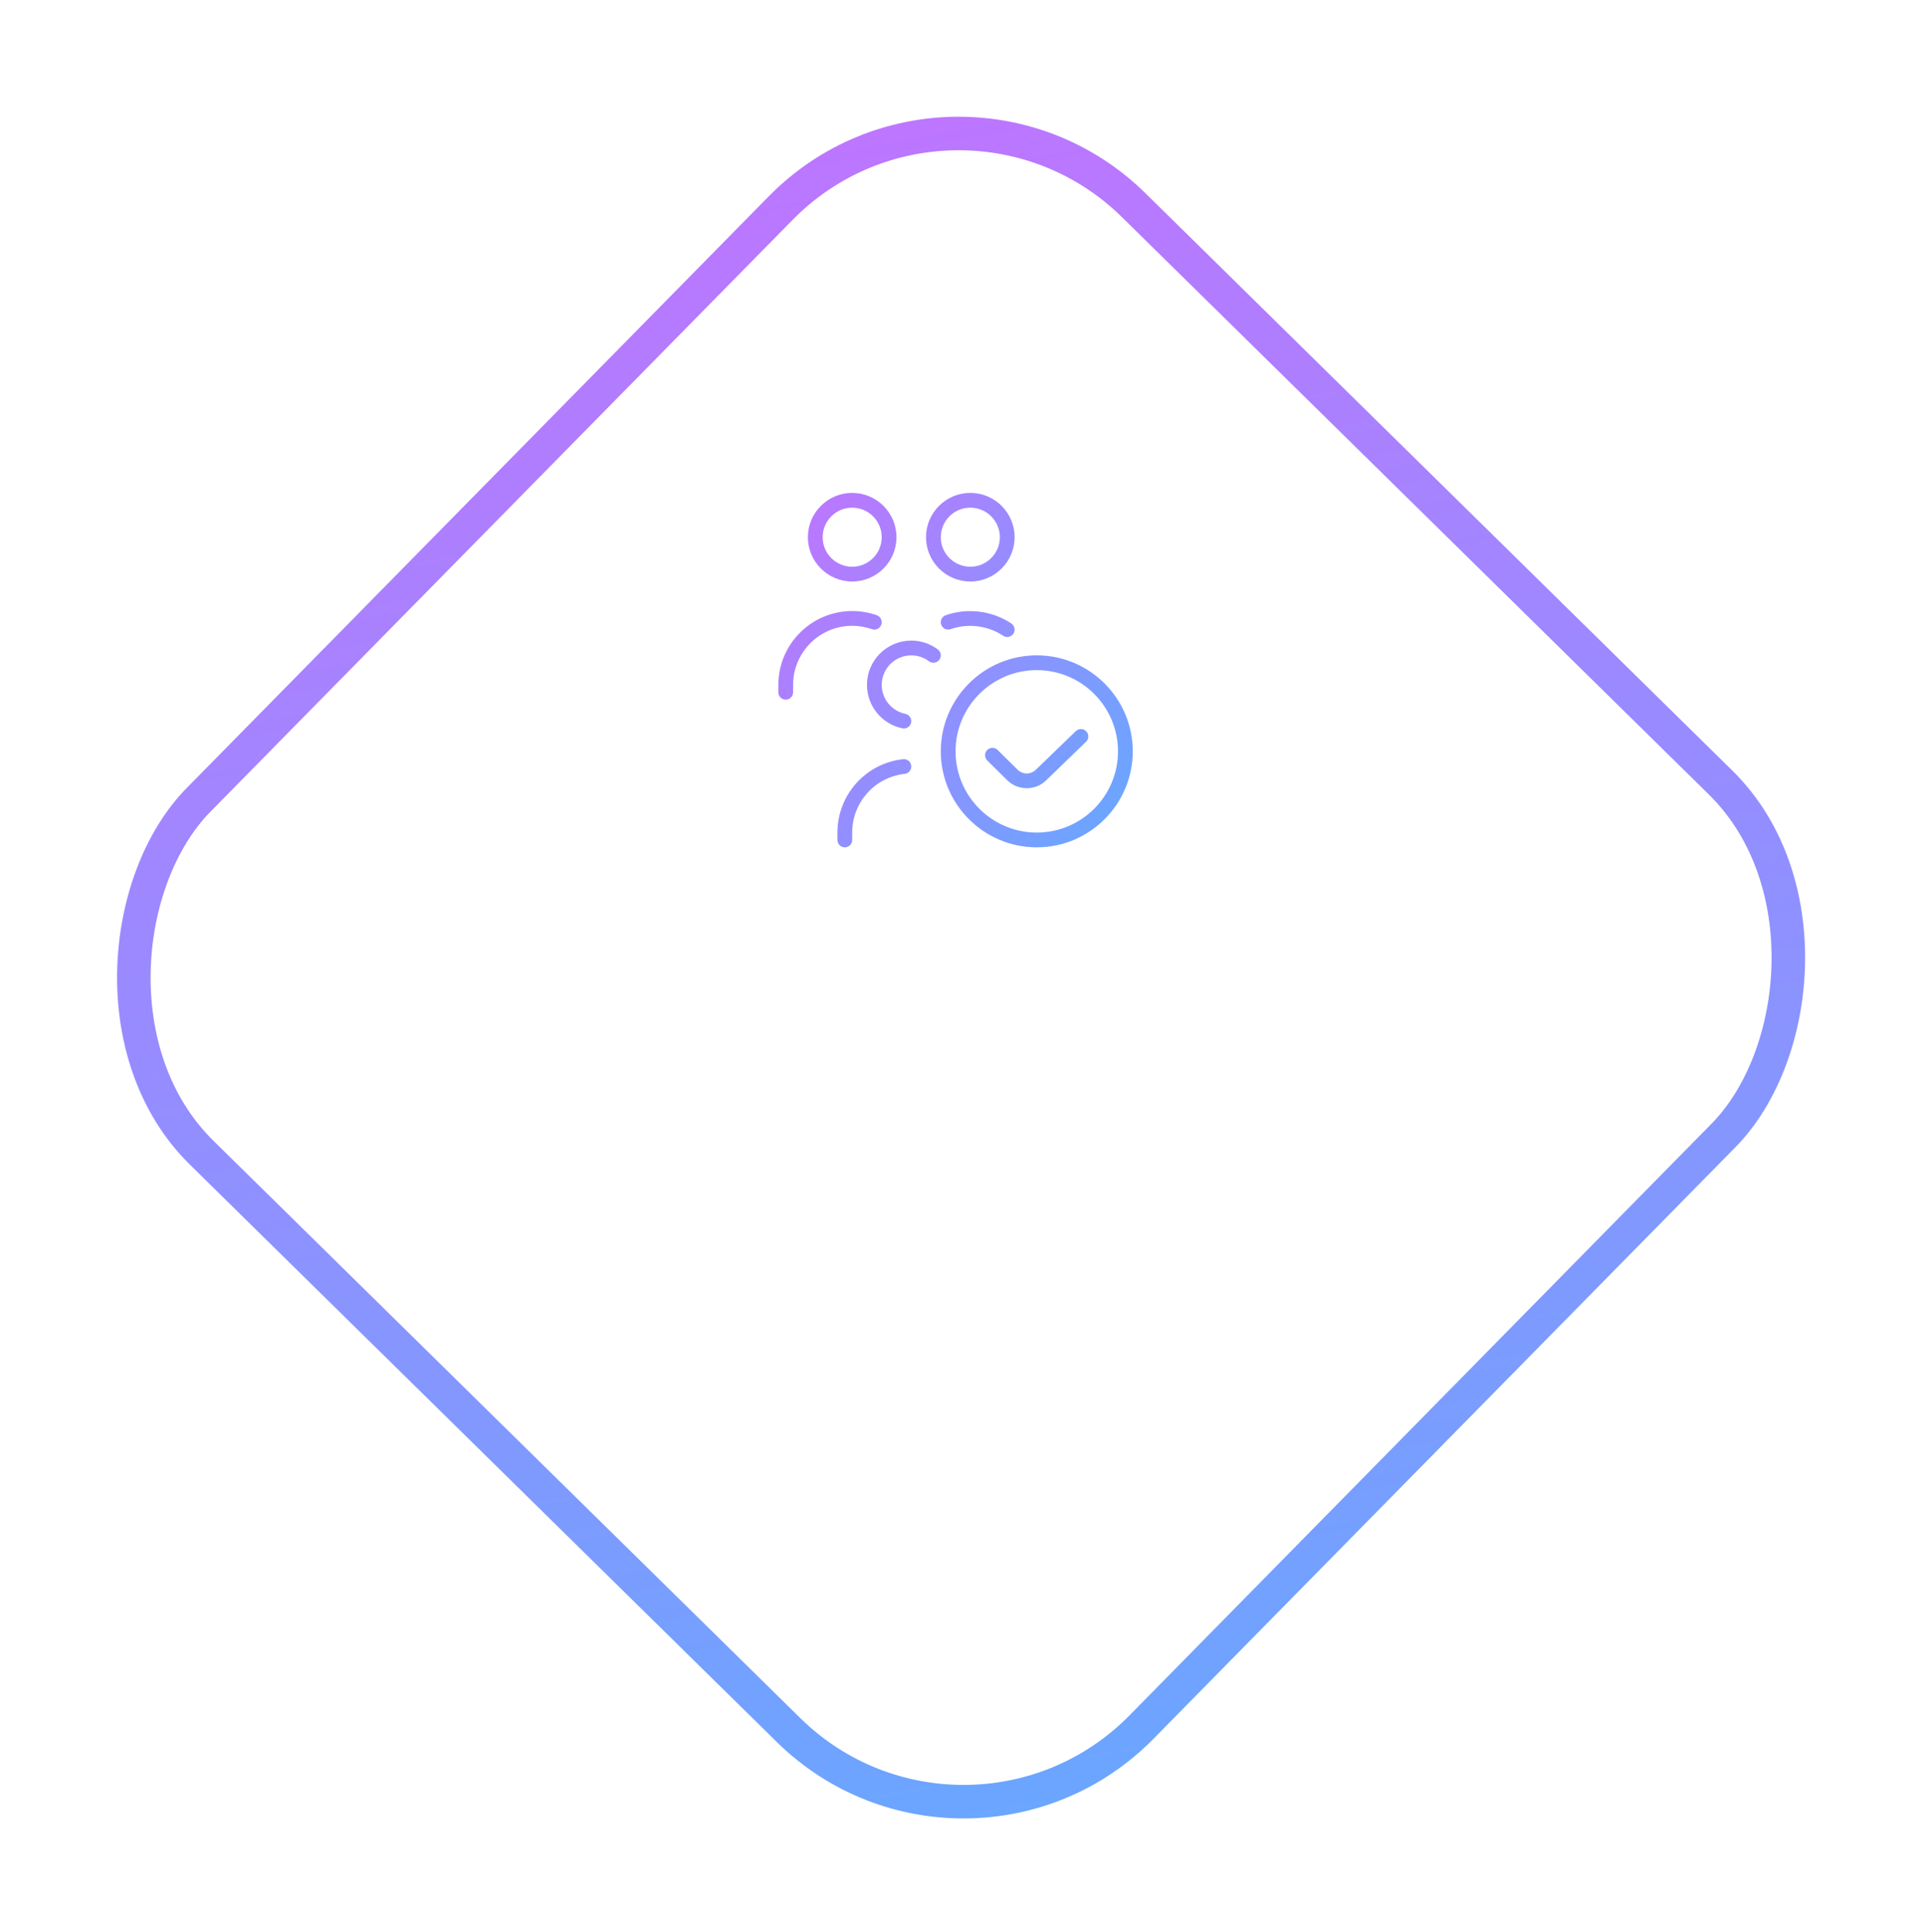 <svg width="277" height="278" viewBox="0 0 277 278" fill="none" xmlns="http://www.w3.org/2000/svg">
<g filter="url(#filter0_b_1969_183)">
<rect x="137.529" y="4.335" width="190.291" height="191.247" rx="35.914" transform="rotate(44.53 137.529 4.335)" stroke="url(#paint0_linear_1969_183)" stroke-width="4.824"/>
</g>
<g clip-path="url(#clip0_1969_183)">
<path d="M122.625 83.674C126.14 83.674 129 80.814 129 77.299C129 73.784 126.14 70.924 122.625 70.924C119.11 70.924 116.25 73.784 116.25 77.299C116.25 80.814 119.11 83.674 122.625 83.674ZM122.625 73.049C124.969 73.049 126.875 74.955 126.875 77.299C126.875 79.643 124.969 81.549 122.625 81.549C120.281 81.549 118.375 79.643 118.375 77.299C118.375 74.955 120.281 73.049 122.625 73.049ZM139.625 83.674C143.14 83.674 146 80.814 146 77.299C146 73.784 143.14 70.924 139.625 70.924C136.11 70.924 133.25 73.784 133.25 77.299C133.25 80.814 136.11 83.674 139.625 83.674ZM139.625 73.049C141.969 73.049 143.875 74.955 143.875 77.299C143.875 79.643 141.969 81.549 139.625 81.549C137.281 81.549 135.375 79.643 135.375 77.299C135.375 74.955 137.281 73.049 139.625 73.049ZM135.16 94.939C134.808 95.408 134.143 95.506 133.673 95.149C132.936 94.592 132.054 94.301 131.125 94.301C128.781 94.301 126.875 96.207 126.875 98.551C126.875 100.565 128.305 102.316 130.275 102.716C130.851 102.833 131.221 103.394 131.106 103.97C131.004 104.473 130.56 104.82 130.065 104.82C129.995 104.82 129.924 104.813 129.852 104.798C126.896 104.199 124.752 101.571 124.752 98.551C124.752 95.036 127.612 92.176 131.127 92.176C132.521 92.176 133.843 92.618 134.954 93.453C135.424 93.806 135.517 94.471 135.165 94.941L135.16 94.939ZM149.188 94.299C141.571 94.299 135.375 100.495 135.375 108.111C135.375 115.727 141.571 121.924 149.188 121.924C156.804 121.924 163 115.727 163 108.111C163 100.495 156.804 94.299 149.188 94.299ZM149.188 119.799C142.742 119.799 137.5 114.554 137.5 108.111C137.5 101.668 142.742 96.424 149.188 96.424C155.633 96.424 160.875 101.668 160.875 108.111C160.875 114.554 155.633 119.799 149.188 119.799ZM156.306 105.228C156.714 105.648 156.704 106.322 156.281 106.73L150.537 112.285C149.772 113.039 148.762 113.417 147.751 113.417C146.739 113.417 145.734 113.041 144.963 112.289L142.064 109.427C141.646 109.017 141.642 108.343 142.054 107.924C142.466 107.51 143.14 107.504 143.556 107.916L146.453 110.774C147.169 111.473 148.335 111.469 149.052 110.765L154.802 105.202C155.225 104.796 155.9 104.805 156.306 105.228ZM122.625 90.049C117.937 90.049 114.125 93.861 114.125 98.549V99.611C114.125 100.198 113.649 100.674 113.062 100.674C112.476 100.674 112 100.198 112 99.611V98.549C112 92.69 116.766 87.924 122.625 87.924C123.841 87.924 125.033 88.128 126.167 88.527C126.72 88.725 127.009 89.331 126.813 89.885C126.618 90.438 126.01 90.727 125.458 90.533C124.552 90.213 123.598 90.049 122.625 90.049ZM145.822 91.188C145.615 91.494 145.28 91.66 144.938 91.66C144.733 91.66 144.53 91.602 144.347 91.479C142.143 90.006 139.268 89.656 136.792 90.533C136.24 90.729 135.632 90.44 135.437 89.885C135.241 89.331 135.53 88.725 136.083 88.527C139.185 87.431 142.772 87.867 145.528 89.715C146.015 90.04 146.147 90.701 145.819 91.188H145.822ZM131.121 110.179C131.185 110.761 130.766 111.286 130.181 111.352C125.874 111.83 122.627 115.462 122.627 119.801V120.863C122.627 121.45 122.151 121.926 121.565 121.926C120.978 121.926 120.502 121.45 120.502 120.863V119.801C120.502 114.376 124.563 109.837 129.948 109.24C130.556 109.184 131.057 109.599 131.121 110.179Z" fill="url(#paint1_linear_1969_183)"/>
</g>
<path d="M50.881 140.909V152.924H49.771V142.147L46.567 144.295L46.039 143.421L49.825 140.909H50.881ZM55.443 143.239C55.795 142.28 56.268 141.625 56.863 141.273C57.469 140.909 58.191 140.727 59.029 140.727C59.878 140.727 60.558 140.83 61.068 141.036C61.578 141.231 62.02 141.564 62.397 142.038C63.149 142.96 63.525 144.592 63.525 146.935C63.525 149.265 63.161 150.879 62.433 151.777C61.717 152.663 60.643 153.106 59.211 153.106C57.779 153.106 56.705 152.669 55.989 151.795C55.273 150.909 54.915 149.356 54.915 147.135C54.915 145.496 55.091 144.198 55.443 143.239ZM60.995 142.183C60.558 141.88 59.963 141.728 59.211 141.728C58.471 141.728 57.882 141.874 57.445 142.165C56.535 142.784 56.08 144.447 56.08 147.153C56.08 149.034 56.335 150.327 56.844 151.031C57.354 151.734 58.149 152.086 59.229 152.086C59.933 152.086 60.503 151.953 60.94 151.686C61.887 151.103 62.36 149.586 62.36 147.135C62.36 144.465 61.905 142.814 60.995 142.183ZM65.629 143.239C65.981 142.28 66.454 141.625 67.049 141.273C67.656 140.909 68.378 140.727 69.215 140.727C70.065 140.727 70.745 140.83 71.254 141.036C71.764 141.231 72.207 141.564 72.583 142.038C73.336 142.96 73.712 144.592 73.712 146.935C73.712 149.265 73.348 150.879 72.62 151.777C71.904 152.663 70.829 153.106 69.397 153.106C67.965 153.106 66.891 152.669 66.175 151.795C65.459 150.909 65.101 149.356 65.101 147.135C65.101 145.496 65.277 144.198 65.629 143.239ZM71.181 142.183C70.745 141.88 70.15 141.728 69.397 141.728C68.657 141.728 68.069 141.874 67.632 142.165C66.721 142.784 66.266 144.447 66.266 147.153C66.266 149.034 66.521 150.327 67.031 151.031C67.541 151.734 68.336 152.086 69.416 152.086C70.12 152.086 70.69 151.953 71.127 151.686C72.073 151.103 72.547 149.586 72.547 147.135C72.547 144.465 72.092 142.814 71.181 142.183ZM75.543 148.864V147.845H79.056V144.186H80.094V147.845H83.662V148.864H80.094V152.56H79.056V148.864H75.543ZM90.275 152.924V140.272H97.867V141.291H91.404V145.988H96.774V146.989H91.404V151.923H97.867V152.924H90.275ZM100.32 152.924V140.272H102.431L106.345 151.34L110.241 140.272H112.353V152.924H111.224V141.437H110.969L107.001 152.505H105.672L101.703 141.437H101.448V152.924H100.32ZM120.143 148.518H116.648V152.924H115.52V140.272H120.143C121.491 140.272 122.48 140.6 123.111 141.255C123.754 141.91 124.076 142.918 124.076 144.277C124.076 147.105 122.765 148.518 120.143 148.518ZM116.648 147.517H120.143C121.988 147.517 122.91 146.437 122.91 144.277C122.91 143.245 122.692 142.487 122.255 142.001C121.818 141.516 121.114 141.273 120.143 141.273H116.648V147.517ZM133.228 152.924H126.311V140.272H127.439V151.904H133.228V152.924ZM135.304 146.662C135.304 148.591 135.559 149.981 136.069 150.83C136.578 151.668 137.58 152.086 139.072 152.086C140.577 152.086 141.585 151.674 142.094 150.849C142.604 150.023 142.859 148.646 142.859 146.716C142.859 144.774 142.592 143.354 142.058 142.456C141.524 141.558 140.529 141.109 139.072 141.109C137.567 141.109 136.554 141.595 136.032 142.566C135.753 143.063 135.559 143.634 135.45 144.277C135.353 144.92 135.304 145.715 135.304 146.662ZM144.024 146.698C144.024 148.955 143.666 150.588 142.95 151.595C142.246 152.602 140.953 153.106 139.072 153.106C137.203 153.106 135.911 152.59 135.195 151.559C134.491 150.527 134.139 148.901 134.139 146.68C134.139 144.447 134.497 142.79 135.213 141.71C135.929 140.63 137.215 140.09 139.072 140.09C140.929 140.09 142.216 140.63 142.932 141.71C143.66 142.778 144.024 144.441 144.024 146.698ZM149.991 152.924H148.863V147.572L144.803 140.272H146.059L149.427 146.407L152.777 140.272H154.051L149.991 147.572V152.924ZM155.875 152.924V140.272H163.466V141.291H157.003V145.988H162.374V146.989H157.003V151.923H163.466V152.924H155.875ZM170.525 152.924H165.919V140.272H170.525C173.522 140.272 175.021 142.323 175.021 146.425C175.021 150.758 173.522 152.924 170.525 152.924ZM173.856 146.425C173.856 143.003 172.746 141.291 170.525 141.291H167.048V151.923H170.525C172.746 151.923 173.856 150.09 173.856 146.425ZM185.11 141.073C183.156 141.073 182.179 141.819 182.179 143.312C182.179 144.186 182.398 144.774 182.835 145.078C183.284 145.381 184.151 145.66 185.438 145.915C186.736 146.17 187.659 146.522 188.205 146.971C188.763 147.42 189.042 148.173 189.042 149.228C189.042 150.588 188.703 151.571 188.023 152.177C187.355 152.772 186.372 153.069 185.074 153.069C184.127 153.069 183.029 152.985 181.779 152.815L181.123 152.724L181.251 151.759C182.914 151.965 184.2 152.068 185.11 152.068C186.02 152.068 186.712 151.85 187.185 151.413C187.659 150.964 187.895 150.315 187.895 149.465C187.895 148.603 187.683 148.021 187.258 147.717C186.846 147.402 186.178 147.159 185.256 146.989C184.346 146.819 183.678 146.668 183.253 146.534C182.829 146.388 182.428 146.188 182.052 145.933C181.688 145.666 181.427 145.333 181.269 144.932C181.111 144.52 181.032 144.004 181.032 143.385C181.032 141.176 182.367 140.072 185.037 140.072C185.838 140.072 186.882 140.157 188.169 140.326L188.769 140.417L188.678 141.382C187.003 141.176 185.814 141.073 185.11 141.073ZM190.189 141.291V140.272H199.292V141.291H195.323V152.924H194.194V141.291H190.189ZM199.101 152.924L202.742 140.272H205.382L209.004 152.924H207.894L206.874 149.429H201.231L200.23 152.924H199.101ZM203.561 141.255L201.504 148.427H206.601L204.544 141.255H203.561ZM211.039 152.924V140.272H218.502V141.291H212.167V146.516H217.556V147.517H212.167V152.924H211.039ZM220.603 152.924V140.272H228.067V141.291H221.732V146.516H227.12V147.517H221.732V152.924H220.603ZM227.871 155.163L228.672 151.122H229.892L228.781 155.163H227.871ZM68.124 172.924V160.272H70.345L75.643 171.923H76.061V160.272H77.172V172.924H74.987L69.654 161.291H69.253V172.924H68.124ZM81.029 166.662C81.029 168.591 81.284 169.981 81.794 170.83C82.303 171.668 83.305 172.086 84.797 172.086C86.302 172.086 87.309 171.674 87.819 170.849C88.329 170.023 88.584 168.646 88.584 166.716C88.584 164.774 88.317 163.354 87.783 162.456C87.249 161.558 86.254 161.109 84.797 161.109C83.292 161.109 82.279 161.595 81.757 162.566C81.478 163.063 81.284 163.634 81.175 164.277C81.078 164.92 81.029 165.715 81.029 166.662ZM89.749 166.698C89.749 168.955 89.391 170.588 88.675 171.595C87.971 172.602 86.678 173.106 84.797 173.106C82.928 173.106 81.636 172.59 80.92 171.559C80.216 170.527 79.864 168.901 79.864 166.68C79.864 164.447 80.222 162.79 80.938 161.71C81.654 160.63 82.941 160.09 84.797 160.09C86.654 160.09 87.941 160.63 88.657 161.71C89.385 162.778 89.749 164.441 89.749 166.698ZM96.409 172.924V160.272H103.872V161.291H97.537V166.516H102.926V167.517H97.537V172.924H96.409ZM107.102 167.936V172.924H105.973V160.272H110.615C111.938 160.272 112.921 160.575 113.564 161.182C114.22 161.777 114.547 162.723 114.547 164.022C114.547 166.049 113.734 167.281 112.108 167.717L114.711 172.924H113.455L110.961 167.936H107.102ZM113.382 164.04C113.382 163.094 113.158 162.396 112.709 161.947C112.26 161.498 111.562 161.273 110.615 161.273H107.102V166.935H110.615C112.46 166.935 113.382 165.97 113.382 164.04ZM117.173 172.924V160.272H124.764V161.291H118.302V165.988H123.672V166.989H118.302V171.923H124.764V172.924H117.173ZM127.217 172.924V160.272H134.808V161.291H128.346V165.988H133.716V166.989H128.346V171.923H134.808V172.924H127.217ZM144.179 172.924H137.262V160.272H138.39V171.904H144.179V172.924ZM144.879 172.924L148.52 160.272H151.16L154.783 172.924H153.672L152.653 169.429H147.009L146.008 172.924H144.879ZM149.34 161.255L147.282 168.427H152.38L150.323 161.255H149.34ZM156.817 172.924V160.272H159.038L164.335 171.923H164.754V160.272H165.864V172.924H163.68L158.346 161.291H157.946V172.924H156.817ZM176.603 172.724C175.353 172.978 174.285 173.106 173.399 173.106C172.513 173.106 171.797 173.015 171.251 172.833C170.717 172.639 170.28 172.372 169.94 172.032C169.6 171.692 169.333 171.249 169.139 170.703C168.775 169.708 168.593 168.355 168.593 166.643C168.593 163.901 169.03 162.086 169.904 161.2C170.62 160.46 171.712 160.09 173.18 160.09C174.188 160.09 175.328 160.217 176.603 160.472L176.548 161.455C175.286 161.225 174.273 161.109 173.508 161.109C172.743 161.109 172.149 161.194 171.724 161.364C171.311 161.522 170.972 161.74 170.705 162.019C170.45 162.286 170.255 162.663 170.122 163.148C169.879 163.973 169.758 165.005 169.758 166.243C169.758 167.481 169.8 168.409 169.885 169.028C169.97 169.635 170.134 170.187 170.377 170.685C170.62 171.182 170.978 171.54 171.451 171.759C171.924 171.977 172.58 172.086 173.417 172.086C174.254 172.086 175.298 171.971 176.548 171.741L176.603 172.724ZM178.95 172.924V160.272H186.541V161.291H180.079V165.988H185.449V166.989H180.079V171.923H186.541V172.924H178.95ZM190.123 167.936V172.924H188.994V160.272H193.636C194.959 160.272 195.942 160.575 196.586 161.182C197.241 161.777 197.569 162.723 197.569 164.022C197.569 166.049 196.755 167.281 195.129 167.717L197.732 172.924H196.476L193.982 167.936H190.123ZM196.404 164.04C196.404 163.094 196.179 162.396 195.73 161.947C195.281 161.498 194.583 161.273 193.636 161.273H190.123V166.935H193.636C195.481 166.935 196.404 165.97 196.404 164.04ZM203.617 161.073C201.663 161.073 200.686 161.819 200.686 163.312C200.686 164.186 200.904 164.774 201.341 165.078C201.79 165.381 202.658 165.66 203.944 165.915C205.243 166.17 206.165 166.522 206.711 166.971C207.27 167.42 207.549 168.173 207.549 169.228C207.549 170.588 207.209 171.571 206.529 172.177C205.862 172.772 204.879 173.069 203.58 173.069C202.634 173.069 201.535 172.985 200.285 172.815L199.63 172.724L199.757 171.759C201.42 171.965 202.706 172.068 203.617 172.068C204.527 172.068 205.219 171.85 205.692 171.413C206.165 170.964 206.402 170.315 206.402 169.465C206.402 168.603 206.19 168.021 205.765 167.717C205.352 167.402 204.685 167.159 203.762 166.989C202.852 166.819 202.185 166.668 201.76 166.534C201.335 166.388 200.935 166.188 200.558 165.933C200.194 165.666 199.933 165.333 199.776 164.932C199.618 164.52 199.539 164.004 199.539 163.385C199.539 161.176 200.874 160.072 203.544 160.072C204.345 160.072 205.389 160.157 206.675 160.326L207.276 160.417L207.185 161.382C205.51 161.176 204.321 161.073 203.617 161.073Z" fill="white"/>
<defs>
<filter id="filter0_b_1969_183" x="-172.273" y="-171.349" width="621.141" height="621.152" filterUnits="userSpaceOnUse" color-interpolation-filters="sRGB">
<feFlood flood-opacity="0" result="BackgroundImageFix"/>
<feGaussianBlur in="BackgroundImageFix" stdDeviation="94.073"/>
<feComposite in2="SourceAlpha" operator="in" result="effect1_backgroundBlur_1969_183"/>
<feBlend mode="normal" in="SourceGraphic" in2="effect1_backgroundBlur_1969_183" result="shape"/>
</filter>
<linearGradient id="paint0_linear_1969_183" x1="137.501" y1="0.924" x2="360.814" y2="156.526" gradientUnits="userSpaceOnUse">
<stop stop-color="#C173FF"/>
<stop offset="1" stop-color="#65A9FF"/>
</linearGradient>
<linearGradient id="paint1_linear_1969_183" x1="112" y1="70.924" x2="170.185" y2="111.664" gradientUnits="userSpaceOnUse">
<stop stop-color="#C173FF"/>
<stop offset="1" stop-color="#65A9FF"/>
</linearGradient>
<clipPath id="clip0_1969_183">
<rect width="51" height="51" fill="white" transform="translate(112 70.924)"/>
</clipPath>
</defs>
</svg>
